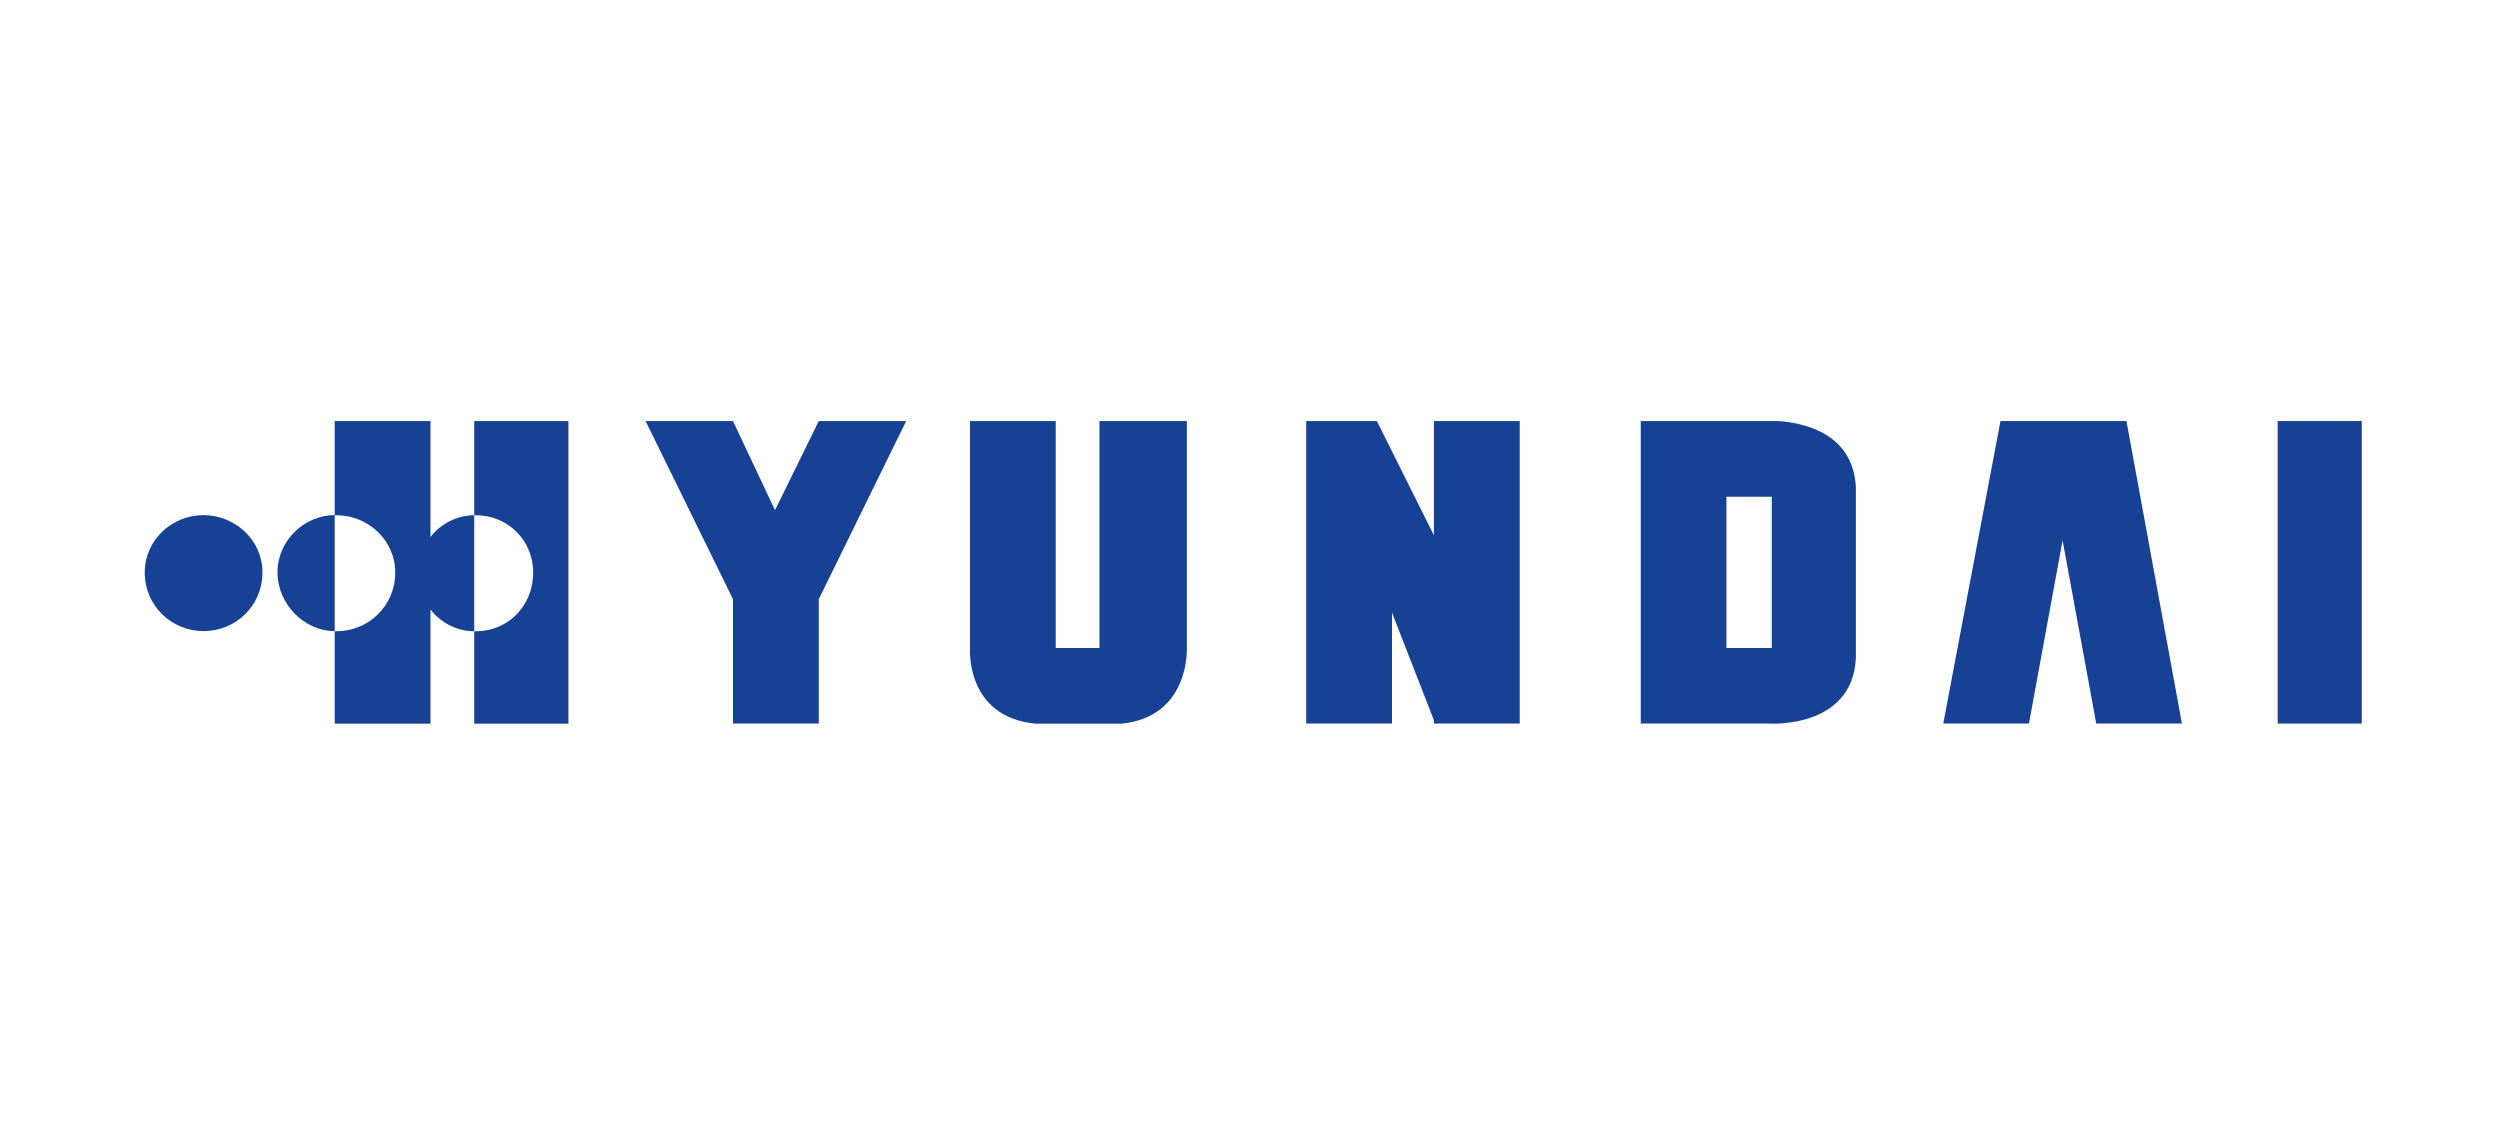 <svg width="190" height="87" viewBox="0 0 190 87" fill="none" xmlns="http://www.w3.org/2000/svg">
<path fill-rule="evenodd" clip-rule="evenodd" d="M36.042 32V39.158C36.042 39.158 36.042 39.158 36.174 39.158C38.6 39.158 40.521 41.078 40.521 43.505C40.521 46.062 38.6 47.974 36.174 47.974C36.042 47.974 36.042 47.974 36.042 47.974V55H43.2V32H36.042Z" fill="#164194"/>
<path fill-rule="evenodd" clip-rule="evenodd" d="M32.716 40.816V32H25.437V39.158C25.568 39.158 25.568 39.158 25.568 39.158C27.995 39.158 30.037 41.078 30.037 43.505C30.037 46.062 27.995 47.974 25.568 47.974C25.568 47.974 25.568 47.974 25.437 47.974V55H32.716V46.315C33.485 47.337 34.759 47.974 36.042 47.974V39.158C34.759 39.158 33.485 39.795 32.716 40.816Z" fill="#164194"/>
<path fill-rule="evenodd" clip-rule="evenodd" d="M21.09 43.495C21.09 45.922 23.132 47.964 25.437 47.964V39.148C23.132 39.158 21.09 41.069 21.09 43.495Z" fill="#164194"/>
<path fill-rule="evenodd" clip-rule="evenodd" d="M165.826 54.991L161.61 32H152.036L147.688 54.991H154.2L156.757 41.069L159.315 54.991H165.826Z" fill="#164194"/>
<path fill-rule="evenodd" clip-rule="evenodd" d="M173.105 32H179.495V54.991H173.105V32Z" fill="#164194"/>
<path fill-rule="evenodd" clip-rule="evenodd" d="M19.947 43.495C19.947 46.053 17.905 47.964 15.478 47.964C13.042 47.964 11 46.053 11 43.495C11 41.069 13.042 39.148 15.469 39.148C17.895 39.158 19.947 41.069 19.947 43.495Z" fill="#164194"/>
<path fill-rule="evenodd" clip-rule="evenodd" d="M62.227 32L58.901 38.773L55.707 32H49.065L55.707 45.538V54.991H62.227V45.538L68.87 32H62.227Z" fill="#164194"/>
<path fill-rule="evenodd" clip-rule="evenodd" d="M90.202 49.248V32H83.56V49.248H80.234V32H73.723V49.248C73.723 49.248 73.339 54.485 78.707 55H85.218C90.455 54.485 90.202 49.248 90.202 49.248Z" fill="#164194"/>
<path fill-rule="evenodd" clip-rule="evenodd" d="M108.977 32V40.685L104.64 32H99.272V54.991H105.792V46.559L108.977 54.738V54.991H115.498V32H108.977Z" fill="#164194"/>
<path fill-rule="evenodd" clip-rule="evenodd" d="M135.172 32C134.788 32 134.535 32 134.535 32H124.698V54.991H134.535C134.535 54.991 140.793 55.375 141.046 50.007V36.984C140.793 32.768 136.83 32.131 135.172 32ZM131.209 37.752H134.657V49.248H131.209V37.752Z" fill="#164194"/>
</svg>
